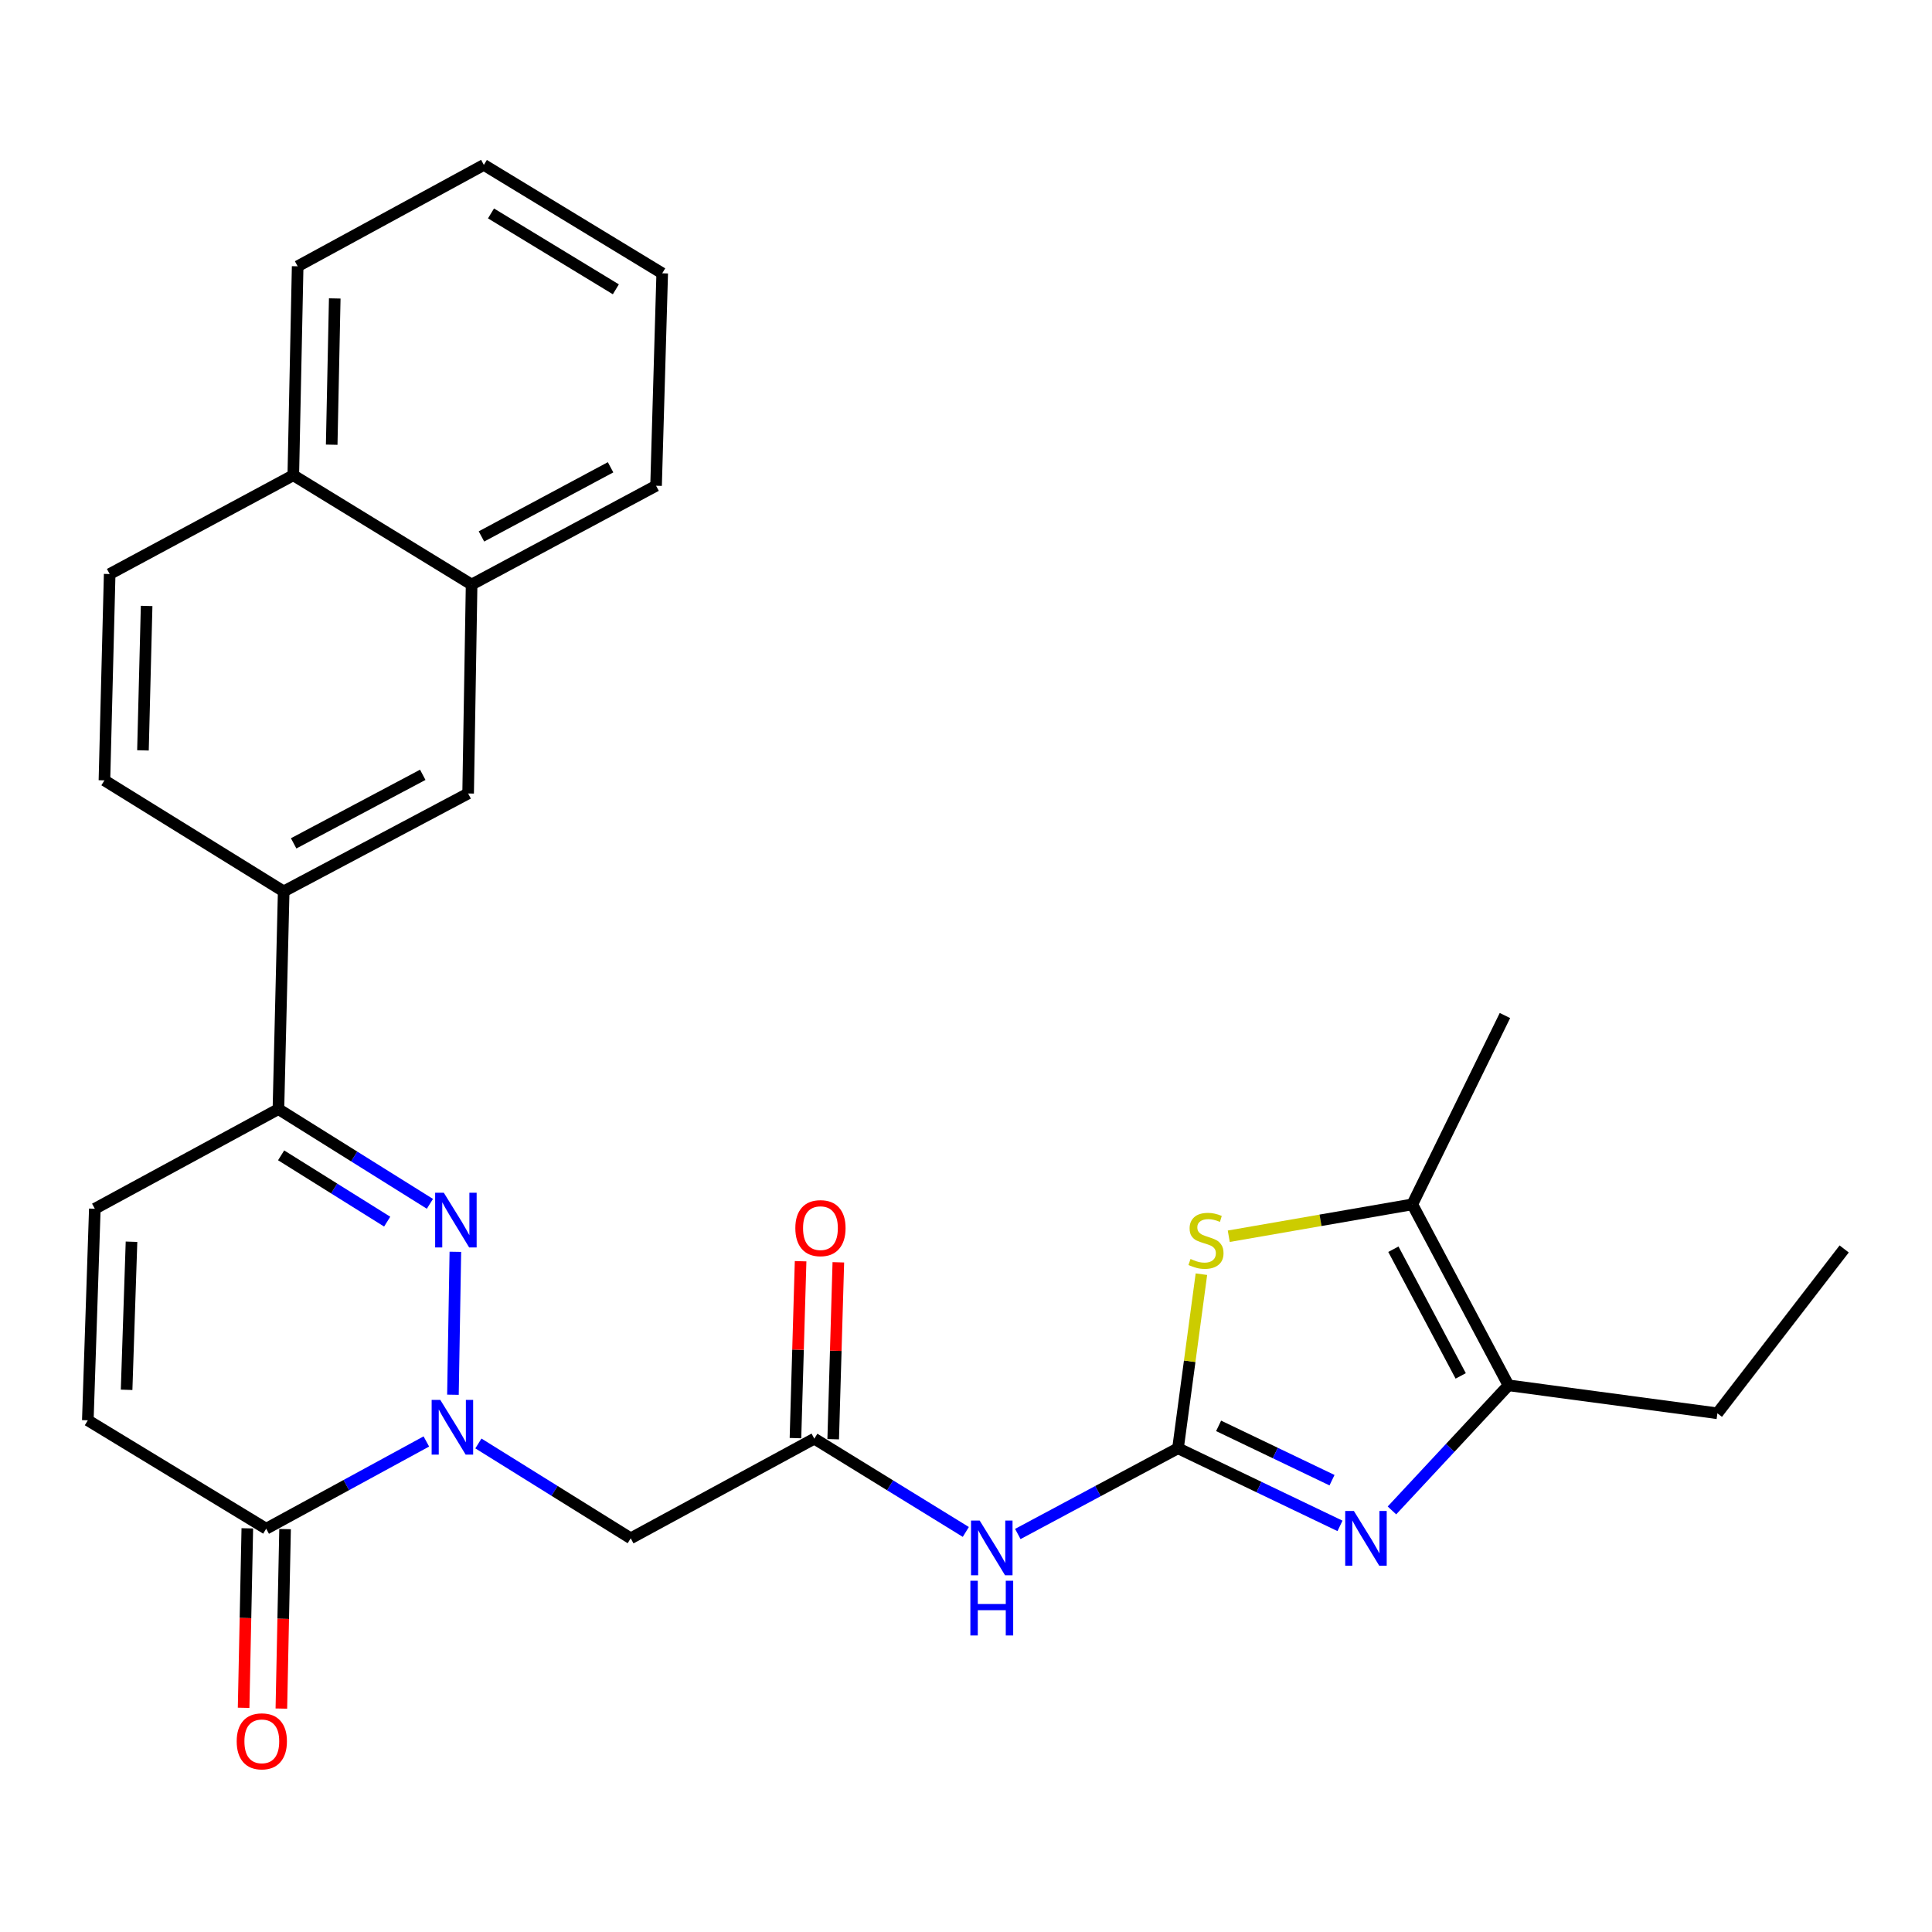 <?xml version='1.0' encoding='iso-8859-1'?>
<svg version='1.1' baseProfile='full'
              xmlns='http://www.w3.org/2000/svg'
                      xmlns:rdkit='http://www.rdkit.org/xml'
                      xmlns:xlink='http://www.w3.org/1999/xlink'
                  xml:space='preserve'
width='1000px' height='1000px' viewBox='0 0 1000 1000'>
<!-- END OF HEADER -->
<rect style='opacity:1.0;fill:#FFFFFF;stroke:none' width='1000' height='1000' x='0' y='0'> </rect>
<path class='bond-2' d='M 609.731,749.622 L 651.656,769.708' style='fill:none;fill-rule:evenodd;stroke:#000000;stroke-width:6px;stroke-linecap:butt;stroke-linejoin:miter;stroke-opacity:1' />
<path class='bond-2' d='M 651.656,769.708 L 693.582,789.793' style='fill:none;fill-rule:evenodd;stroke:#0000FF;stroke-width:6px;stroke-linecap:butt;stroke-linejoin:miter;stroke-opacity:1' />
<path class='bond-2' d='M 630.752,738.024 L 660.1,752.083' style='fill:none;fill-rule:evenodd;stroke:#000000;stroke-width:6px;stroke-linecap:butt;stroke-linejoin:miter;stroke-opacity:1' />
<path class='bond-2' d='M 660.1,752.083 L 689.448,766.143' style='fill:none;fill-rule:evenodd;stroke:#0000FF;stroke-width:6px;stroke-linecap:butt;stroke-linejoin:miter;stroke-opacity:1' />
<path class='bond-3' d='M 609.731,749.622 L 615.789,704.57' style='fill:none;fill-rule:evenodd;stroke:#000000;stroke-width:6px;stroke-linecap:butt;stroke-linejoin:miter;stroke-opacity:1' />
<path class='bond-3' d='M 615.789,704.57 L 621.847,659.518' style='fill:none;fill-rule:evenodd;stroke:#CCCC00;stroke-width:6px;stroke-linecap:butt;stroke-linejoin:miter;stroke-opacity:1' />
<path class='bond-4' d='M 609.731,749.622 L 568.273,771.808' style='fill:none;fill-rule:evenodd;stroke:#000000;stroke-width:6px;stroke-linecap:butt;stroke-linejoin:miter;stroke-opacity:1' />
<path class='bond-4' d='M 568.273,771.808 L 526.816,793.993' style='fill:none;fill-rule:evenodd;stroke:#0000FF;stroke-width:6px;stroke-linecap:butt;stroke-linejoin:miter;stroke-opacity:1' />
<path class='bond-0' d='M 247.617,747.135 L 287.04,771.683' style='fill:none;fill-rule:evenodd;stroke:#0000FF;stroke-width:6px;stroke-linecap:butt;stroke-linejoin:miter;stroke-opacity:1' />
<path class='bond-0' d='M 287.04,771.683 L 326.463,796.231' style='fill:none;fill-rule:evenodd;stroke:#000000;stroke-width:6px;stroke-linecap:butt;stroke-linejoin:miter;stroke-opacity:1' />
<path class='bond-1' d='M 234.443,721.913 L 235.694,647.93' style='fill:none;fill-rule:evenodd;stroke:#0000FF;stroke-width:6px;stroke-linecap:butt;stroke-linejoin:miter;stroke-opacity:1' />
<path class='bond-5' d='M 220.674,746.1 L 179.228,768.679' style='fill:none;fill-rule:evenodd;stroke:#0000FF;stroke-width:6px;stroke-linecap:butt;stroke-linejoin:miter;stroke-opacity:1' />
<path class='bond-5' d='M 179.228,768.679 L 137.782,791.258' style='fill:none;fill-rule:evenodd;stroke:#000000;stroke-width:6px;stroke-linecap:butt;stroke-linejoin:miter;stroke-opacity:1' />
<path class='bond-7' d='M 222.523,623.102 L 183.317,598.589' style='fill:none;fill-rule:evenodd;stroke:#0000FF;stroke-width:6px;stroke-linecap:butt;stroke-linejoin:miter;stroke-opacity:1' />
<path class='bond-7' d='M 183.317,598.589 L 144.111,574.077' style='fill:none;fill-rule:evenodd;stroke:#000000;stroke-width:6px;stroke-linecap:butt;stroke-linejoin:miter;stroke-opacity:1' />
<path class='bond-7' d='M 200.401,632.318 L 172.957,615.16' style='fill:none;fill-rule:evenodd;stroke:#0000FF;stroke-width:6px;stroke-linecap:butt;stroke-linejoin:miter;stroke-opacity:1' />
<path class='bond-7' d='M 172.957,615.16 L 145.513,598.001' style='fill:none;fill-rule:evenodd;stroke:#000000;stroke-width:6px;stroke-linecap:butt;stroke-linejoin:miter;stroke-opacity:1' />
<path class='bond-6' d='M 720.465,781.796 L 750.623,749.418' style='fill:none;fill-rule:evenodd;stroke:#0000FF;stroke-width:6px;stroke-linecap:butt;stroke-linejoin:miter;stroke-opacity:1' />
<path class='bond-6' d='M 750.623,749.418 L 780.781,717.041' style='fill:none;fill-rule:evenodd;stroke:#000000;stroke-width:6px;stroke-linecap:butt;stroke-linejoin:miter;stroke-opacity:1' />
<path class='bond-9' d='M 636.003,639.874 L 683.503,631.626' style='fill:none;fill-rule:evenodd;stroke:#CCCC00;stroke-width:6px;stroke-linecap:butt;stroke-linejoin:miter;stroke-opacity:1' />
<path class='bond-9' d='M 683.503,631.626 L 731.002,623.378' style='fill:none;fill-rule:evenodd;stroke:#000000;stroke-width:6px;stroke-linecap:butt;stroke-linejoin:miter;stroke-opacity:1' />
<path class='bond-10' d='M 499.907,792.93 L 460.7,768.79' style='fill:none;fill-rule:evenodd;stroke:#0000FF;stroke-width:6px;stroke-linecap:butt;stroke-linejoin:miter;stroke-opacity:1' />
<path class='bond-10' d='M 460.7,768.79 L 421.494,744.65' style='fill:none;fill-rule:evenodd;stroke:#000000;stroke-width:6px;stroke-linecap:butt;stroke-linejoin:miter;stroke-opacity:1' />
<path class='bond-11' d='M 137.782,791.258 L 45.455,735.15' style='fill:none;fill-rule:evenodd;stroke:#000000;stroke-width:6px;stroke-linecap:butt;stroke-linejoin:miter;stroke-opacity:1' />
<path class='bond-16' d='M 128.012,791.057 L 127.054,837.507' style='fill:none;fill-rule:evenodd;stroke:#000000;stroke-width:6px;stroke-linecap:butt;stroke-linejoin:miter;stroke-opacity:1' />
<path class='bond-16' d='M 127.054,837.507 L 126.096,883.956' style='fill:none;fill-rule:evenodd;stroke:#FF0000;stroke-width:6px;stroke-linecap:butt;stroke-linejoin:miter;stroke-opacity:1' />
<path class='bond-16' d='M 147.551,791.46 L 146.592,837.91' style='fill:none;fill-rule:evenodd;stroke:#000000;stroke-width:6px;stroke-linecap:butt;stroke-linejoin:miter;stroke-opacity:1' />
<path class='bond-16' d='M 146.592,837.91 L 145.634,884.359' style='fill:none;fill-rule:evenodd;stroke:#FF0000;stroke-width:6px;stroke-linecap:butt;stroke-linejoin:miter;stroke-opacity:1' />
<path class='bond-21' d='M 780.781,717.041 L 888.916,731.524' style='fill:none;fill-rule:evenodd;stroke:#000000;stroke-width:6px;stroke-linecap:butt;stroke-linejoin:miter;stroke-opacity:1' />
<path class='bond-28' d='M 780.781,717.041 L 731.002,623.378' style='fill:none;fill-rule:evenodd;stroke:#000000;stroke-width:6px;stroke-linecap:butt;stroke-linejoin:miter;stroke-opacity:1' />
<path class='bond-28' d='M 756.057,712.163 L 721.212,646.599' style='fill:none;fill-rule:evenodd;stroke:#000000;stroke-width:6px;stroke-linecap:butt;stroke-linejoin:miter;stroke-opacity:1' />
<path class='bond-13' d='M 144.111,574.077 L 146.836,461.383' style='fill:none;fill-rule:evenodd;stroke:#000000;stroke-width:6px;stroke-linecap:butt;stroke-linejoin:miter;stroke-opacity:1' />
<path class='bond-29' d='M 144.111,574.077 L 49.081,625.647' style='fill:none;fill-rule:evenodd;stroke:#000000;stroke-width:6px;stroke-linecap:butt;stroke-linejoin:miter;stroke-opacity:1' />
<path class='bond-8' d='M 326.463,796.231 L 421.494,744.65' style='fill:none;fill-rule:evenodd;stroke:#000000;stroke-width:6px;stroke-linecap:butt;stroke-linejoin:miter;stroke-opacity:1' />
<path class='bond-22' d='M 731.002,623.378 L 778.957,525.634' style='fill:none;fill-rule:evenodd;stroke:#000000;stroke-width:6px;stroke-linecap:butt;stroke-linejoin:miter;stroke-opacity:1' />
<path class='bond-17' d='M 431.261,744.934 L 432.592,699.154' style='fill:none;fill-rule:evenodd;stroke:#000000;stroke-width:6px;stroke-linecap:butt;stroke-linejoin:miter;stroke-opacity:1' />
<path class='bond-17' d='M 432.592,699.154 L 433.923,653.374' style='fill:none;fill-rule:evenodd;stroke:#FF0000;stroke-width:6px;stroke-linecap:butt;stroke-linejoin:miter;stroke-opacity:1' />
<path class='bond-17' d='M 411.727,744.366 L 413.058,698.586' style='fill:none;fill-rule:evenodd;stroke:#000000;stroke-width:6px;stroke-linecap:butt;stroke-linejoin:miter;stroke-opacity:1' />
<path class='bond-17' d='M 413.058,698.586 L 414.389,652.806' style='fill:none;fill-rule:evenodd;stroke:#FF0000;stroke-width:6px;stroke-linecap:butt;stroke-linejoin:miter;stroke-opacity:1' />
<path class='bond-12' d='M 45.455,735.15 L 49.081,625.647' style='fill:none;fill-rule:evenodd;stroke:#000000;stroke-width:6px;stroke-linecap:butt;stroke-linejoin:miter;stroke-opacity:1' />
<path class='bond-12' d='M 65.53,719.371 L 68.069,642.719' style='fill:none;fill-rule:evenodd;stroke:#000000;stroke-width:6px;stroke-linecap:butt;stroke-linejoin:miter;stroke-opacity:1' />
<path class='bond-14' d='M 146.836,461.383 L 242.301,410.703' style='fill:none;fill-rule:evenodd;stroke:#000000;stroke-width:6px;stroke-linecap:butt;stroke-linejoin:miter;stroke-opacity:1' />
<path class='bond-14' d='M 151.992,436.52 L 218.818,401.044' style='fill:none;fill-rule:evenodd;stroke:#000000;stroke-width:6px;stroke-linecap:butt;stroke-linejoin:miter;stroke-opacity:1' />
<path class='bond-18' d='M 146.836,461.383 L 54.053,403.917' style='fill:none;fill-rule:evenodd;stroke:#000000;stroke-width:6px;stroke-linecap:butt;stroke-linejoin:miter;stroke-opacity:1' />
<path class='bond-15' d='M 242.301,410.703 L 244.103,302.557' style='fill:none;fill-rule:evenodd;stroke:#000000;stroke-width:6px;stroke-linecap:butt;stroke-linejoin:miter;stroke-opacity:1' />
<path class='bond-23' d='M 244.103,302.557 L 339.579,251.421' style='fill:none;fill-rule:evenodd;stroke:#000000;stroke-width:6px;stroke-linecap:butt;stroke-linejoin:miter;stroke-opacity:1' />
<path class='bond-23' d='M 249.198,277.66 L 316.031,241.864' style='fill:none;fill-rule:evenodd;stroke:#000000;stroke-width:6px;stroke-linecap:butt;stroke-linejoin:miter;stroke-opacity:1' />
<path class='bond-30' d='M 244.103,302.557 L 151.809,245.993' style='fill:none;fill-rule:evenodd;stroke:#000000;stroke-width:6px;stroke-linecap:butt;stroke-linejoin:miter;stroke-opacity:1' />
<path class='bond-20' d='M 54.053,403.917 L 56.767,297.118' style='fill:none;fill-rule:evenodd;stroke:#000000;stroke-width:6px;stroke-linecap:butt;stroke-linejoin:miter;stroke-opacity:1' />
<path class='bond-20' d='M 73.996,388.394 L 75.896,313.634' style='fill:none;fill-rule:evenodd;stroke:#000000;stroke-width:6px;stroke-linecap:butt;stroke-linejoin:miter;stroke-opacity:1' />
<path class='bond-19' d='M 151.809,245.993 L 56.767,297.118' style='fill:none;fill-rule:evenodd;stroke:#000000;stroke-width:6px;stroke-linecap:butt;stroke-linejoin:miter;stroke-opacity:1' />
<path class='bond-24' d='M 151.809,245.993 L 154.067,137.836' style='fill:none;fill-rule:evenodd;stroke:#000000;stroke-width:6px;stroke-linecap:butt;stroke-linejoin:miter;stroke-opacity:1' />
<path class='bond-24' d='M 171.686,230.177 L 173.266,154.468' style='fill:none;fill-rule:evenodd;stroke:#000000;stroke-width:6px;stroke-linecap:butt;stroke-linejoin:miter;stroke-opacity:1' />
<path class='bond-25' d='M 888.916,731.524 L 954.545,646.46' style='fill:none;fill-rule:evenodd;stroke:#000000;stroke-width:6px;stroke-linecap:butt;stroke-linejoin:miter;stroke-opacity:1' />
<path class='bond-26' d='M 339.579,251.421 L 342.76,141.463' style='fill:none;fill-rule:evenodd;stroke:#000000;stroke-width:6px;stroke-linecap:butt;stroke-linejoin:miter;stroke-opacity:1' />
<path class='bond-27' d='M 154.067,137.836 L 250.444,85.354' style='fill:none;fill-rule:evenodd;stroke:#000000;stroke-width:6px;stroke-linecap:butt;stroke-linejoin:miter;stroke-opacity:1' />
<path class='bond-31' d='M 342.76,141.463 L 250.444,85.354' style='fill:none;fill-rule:evenodd;stroke:#000000;stroke-width:6px;stroke-linecap:butt;stroke-linejoin:miter;stroke-opacity:1' />
<path class='bond-31' d='M 318.762,149.746 L 254.141,110.47' style='fill:none;fill-rule:evenodd;stroke:#000000;stroke-width:6px;stroke-linecap:butt;stroke-linejoin:miter;stroke-opacity:1' />
<path  class='atom-1' d='M 227.898 724.594
L 237.178 739.594
Q 238.098 741.074, 239.578 743.754
Q 241.058 746.434, 241.138 746.594
L 241.138 724.594
L 244.898 724.594
L 244.898 752.914
L 241.018 752.914
L 231.058 736.514
Q 229.898 734.594, 228.658 732.394
Q 227.458 730.194, 227.098 729.514
L 227.098 752.914
L 223.418 752.914
L 223.418 724.594
L 227.898 724.594
' fill='#0000FF'/>
<path  class='atom-2' d='M 229.711 617.35
L 238.991 632.35
Q 239.911 633.83, 241.391 636.51
Q 242.871 639.19, 242.951 639.35
L 242.951 617.35
L 246.711 617.35
L 246.711 645.67
L 242.831 645.67
L 232.871 629.27
Q 231.711 627.35, 230.471 625.15
Q 229.271 622.95, 228.911 622.27
L 228.911 645.67
L 225.231 645.67
L 225.231 617.35
L 229.711 617.35
' fill='#0000FF'/>
<path  class='atom-3' d='M 700.759 782.071
L 710.039 797.071
Q 710.959 798.551, 712.439 801.231
Q 713.919 803.911, 713.999 804.071
L 713.999 782.071
L 717.759 782.071
L 717.759 810.391
L 713.879 810.391
L 703.919 793.991
Q 702.759 792.071, 701.519 789.871
Q 700.319 787.671, 699.959 786.991
L 699.959 810.391
L 696.279 810.391
L 696.279 782.071
L 700.759 782.071
' fill='#0000FF'/>
<path  class='atom-4' d='M 616.214 651.642
Q 616.534 651.762, 617.854 652.322
Q 619.174 652.882, 620.614 653.242
Q 622.094 653.562, 623.534 653.562
Q 626.214 653.562, 627.774 652.282
Q 629.334 650.962, 629.334 648.682
Q 629.334 647.122, 628.534 646.162
Q 627.774 645.202, 626.574 644.682
Q 625.374 644.162, 623.374 643.562
Q 620.854 642.802, 619.334 642.082
Q 617.854 641.362, 616.774 639.842
Q 615.734 638.322, 615.734 635.762
Q 615.734 632.202, 618.134 630.002
Q 620.574 627.802, 625.374 627.802
Q 628.654 627.802, 632.374 629.362
L 631.454 632.442
Q 628.054 631.042, 625.494 631.042
Q 622.734 631.042, 621.214 632.202
Q 619.694 633.322, 619.734 635.282
Q 619.734 636.802, 620.494 637.722
Q 621.294 638.642, 622.414 639.162
Q 623.574 639.682, 625.494 640.282
Q 628.054 641.082, 629.574 641.882
Q 631.094 642.682, 632.174 644.322
Q 633.294 645.922, 633.294 648.682
Q 633.294 652.602, 630.654 654.722
Q 628.054 656.802, 623.694 656.802
Q 621.174 656.802, 619.254 656.242
Q 617.374 655.722, 615.134 654.802
L 616.214 651.642
' fill='#CCCC00'/>
<path  class='atom-5' d='M 507.083 787.043
L 516.363 802.043
Q 517.283 803.523, 518.763 806.203
Q 520.243 808.883, 520.323 809.043
L 520.323 787.043
L 524.083 787.043
L 524.083 815.363
L 520.203 815.363
L 510.243 798.963
Q 509.083 797.043, 507.843 794.843
Q 506.643 792.643, 506.283 791.963
L 506.283 815.363
L 502.603 815.363
L 502.603 787.043
L 507.083 787.043
' fill='#0000FF'/>
<path  class='atom-5' d='M 502.263 818.195
L 506.103 818.195
L 506.103 830.235
L 520.583 830.235
L 520.583 818.195
L 524.423 818.195
L 524.423 846.515
L 520.583 846.515
L 520.583 833.435
L 506.103 833.435
L 506.103 846.515
L 502.263 846.515
L 502.263 818.195
' fill='#0000FF'/>
<path  class='atom-17' d='M 122.512 901.308
Q 122.512 894.508, 125.872 890.708
Q 129.232 886.908, 135.512 886.908
Q 141.792 886.908, 145.152 890.708
Q 148.512 894.508, 148.512 901.308
Q 148.512 908.188, 145.112 912.108
Q 141.712 915.988, 135.512 915.988
Q 129.272 915.988, 125.872 912.108
Q 122.512 908.228, 122.512 901.308
M 135.512 912.788
Q 139.832 912.788, 142.152 909.908
Q 144.512 906.988, 144.512 901.308
Q 144.512 895.748, 142.152 892.948
Q 139.832 890.108, 135.512 890.108
Q 131.192 890.108, 128.832 892.908
Q 126.512 895.708, 126.512 901.308
Q 126.512 907.028, 128.832 909.908
Q 131.192 912.788, 135.512 912.788
' fill='#FF0000'/>
<path  class='atom-18' d='M 411.664 635.683
Q 411.664 628.883, 415.024 625.083
Q 418.384 621.283, 424.664 621.283
Q 430.944 621.283, 434.304 625.083
Q 437.664 628.883, 437.664 635.683
Q 437.664 642.563, 434.264 646.483
Q 430.864 650.363, 424.664 650.363
Q 418.424 650.363, 415.024 646.483
Q 411.664 642.603, 411.664 635.683
M 424.664 647.163
Q 428.984 647.163, 431.304 644.283
Q 433.664 641.363, 433.664 635.683
Q 433.664 630.123, 431.304 627.323
Q 428.984 624.483, 424.664 624.483
Q 420.344 624.483, 417.984 627.283
Q 415.664 630.083, 415.664 635.683
Q 415.664 641.403, 417.984 644.283
Q 420.344 647.163, 424.664 647.163
' fill='#FF0000'/>
</svg>
